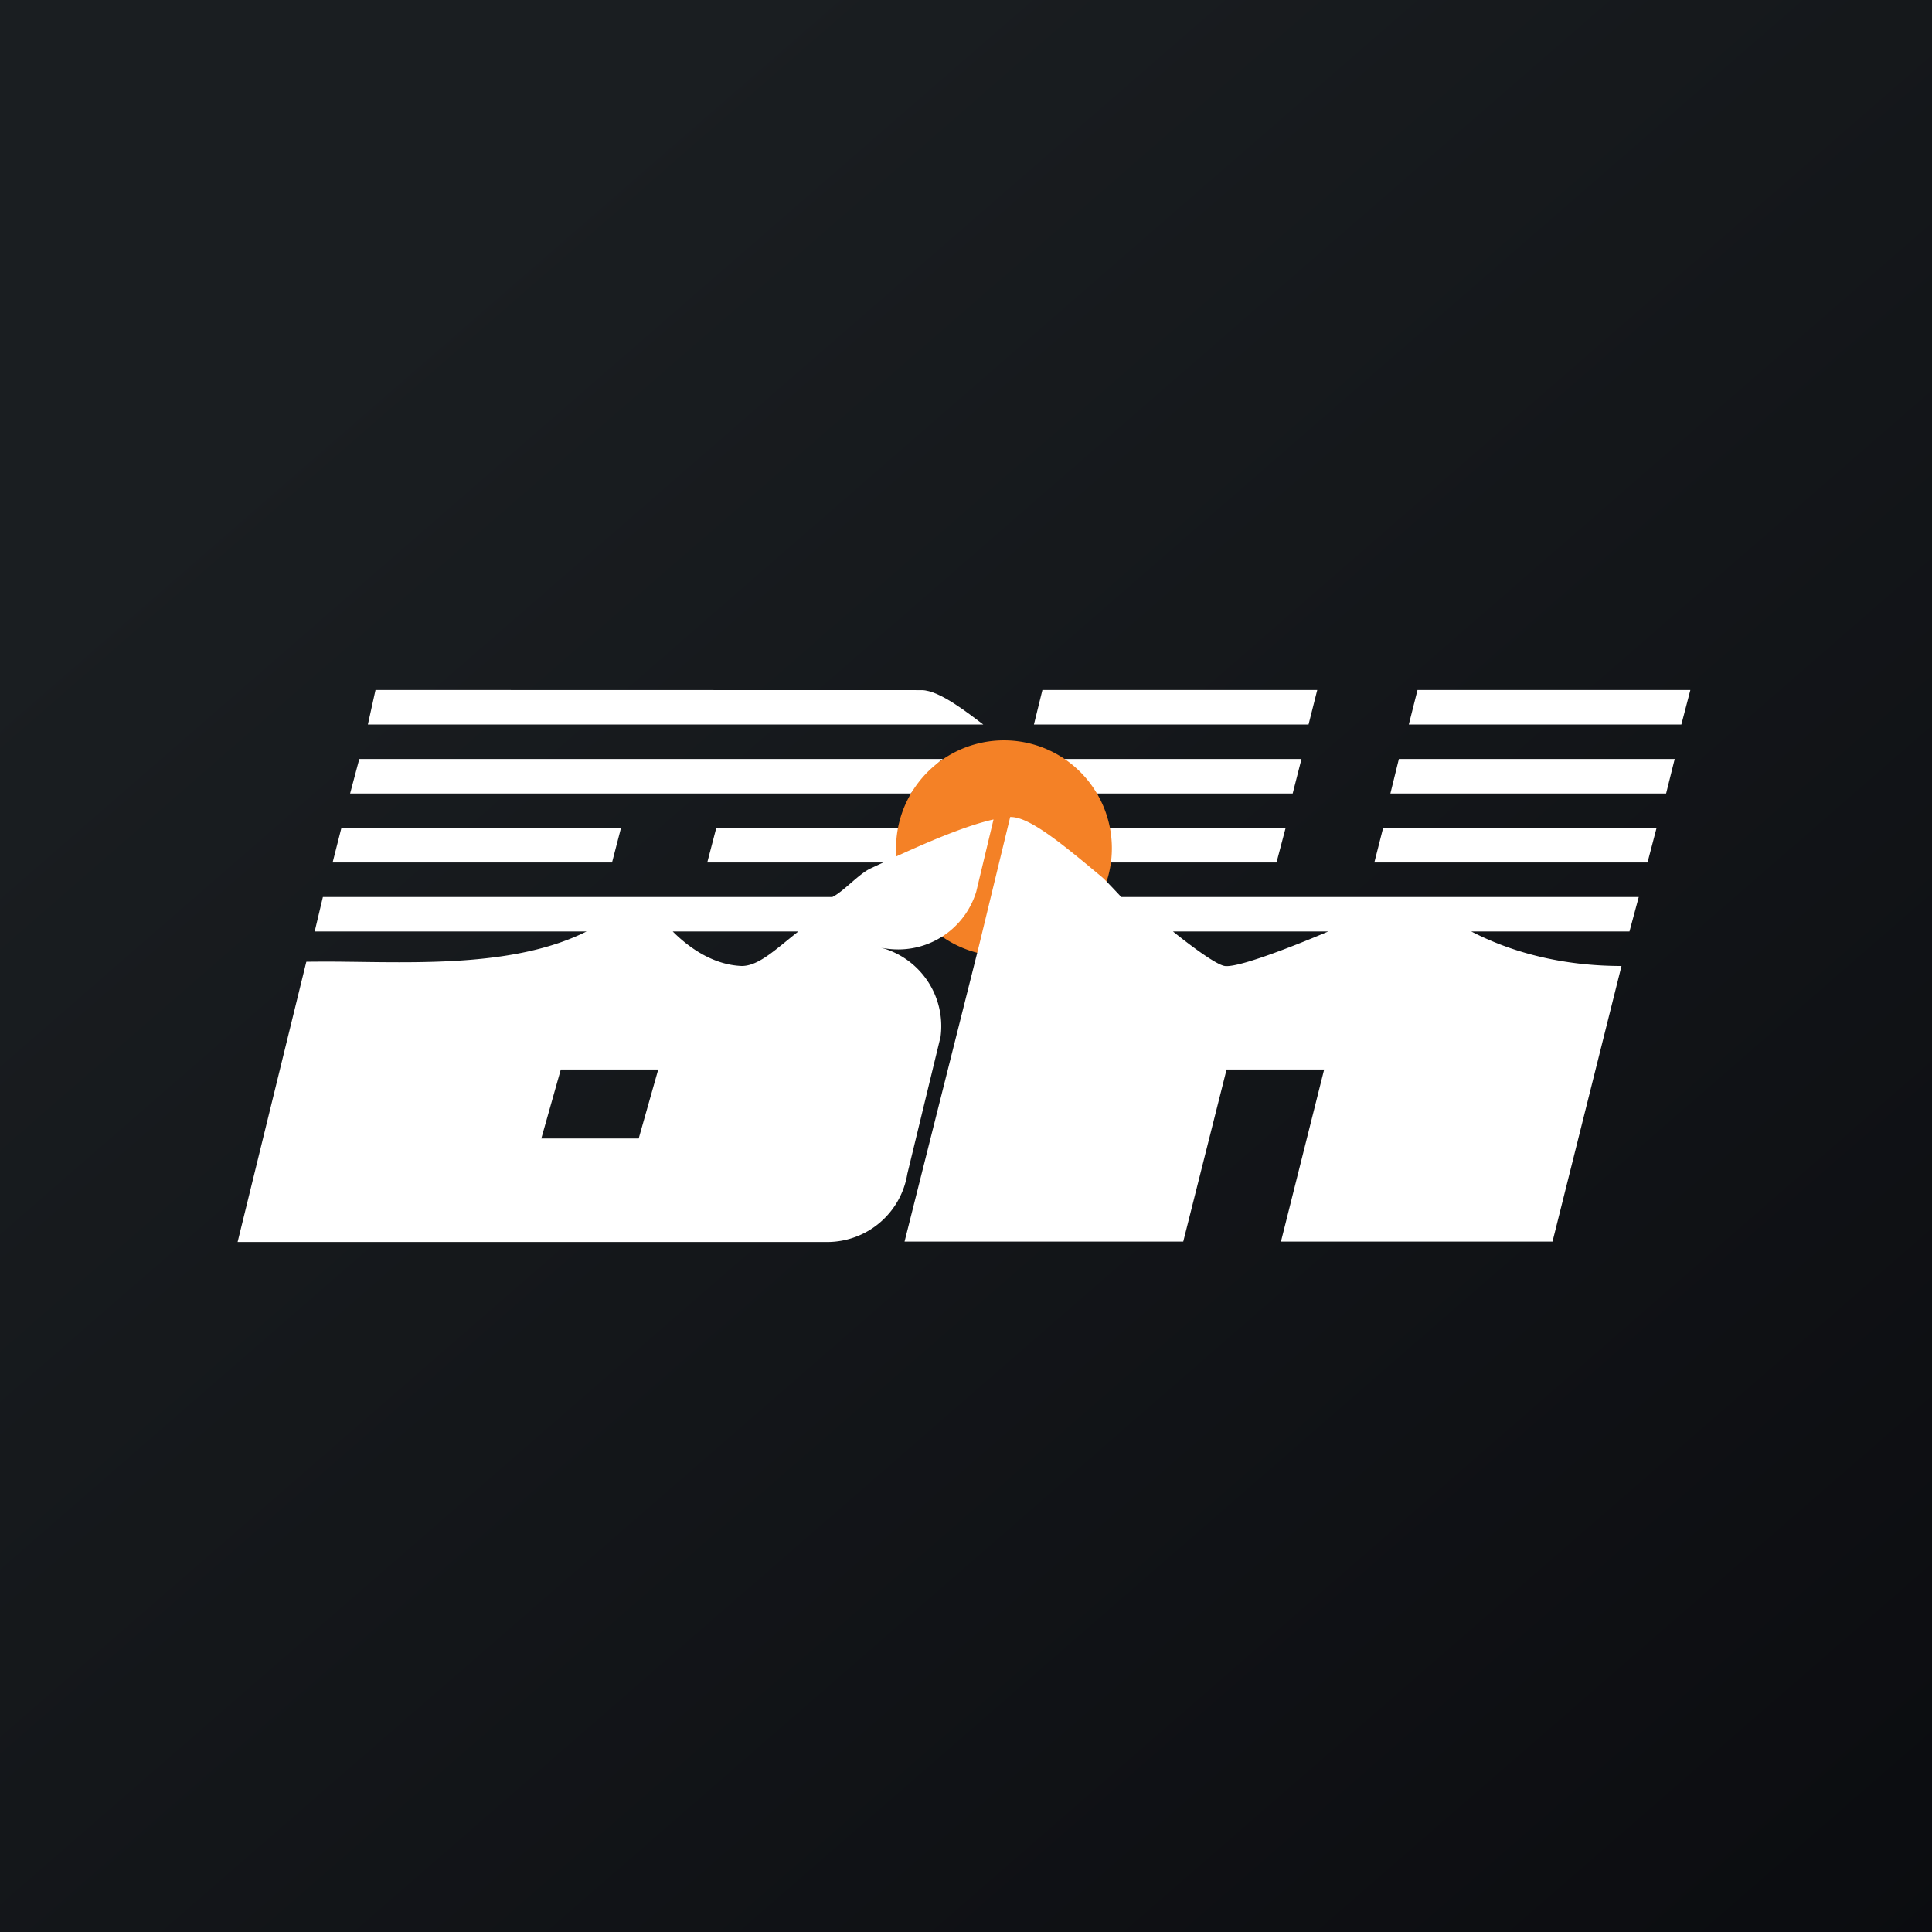 <!-- by Finnhub --><svg width="56" height="56" xmlns="http://www.w3.org/2000/svg"><rect width="100%" height="100%" fill="#808080" stroke="none"/><path fill="url(#paint0_linear)" d="M0 0h56v56H0z"/><path d="M31.5 23h5.969l.255-1h-6.99l.766 1zM10.663 21H28.5c-.392-.291-1.26-.996-1.786-.996L10.884 20l-.221 1zM27.332 22H10.414l-.266 1H26.4c.173-.178.718-.868.932-1zM20.761 24l-.261 1H26c.012-.16.053-.848.09-1H20.76zM9.895 24l-.254 1h8.099l.26-1H9.895zM37 25l.264-1h-5.253c.036.152.061.84.073 1H37z" fill="#fff"/><path d="M32.228 24.587a3.127 3.127 0 11-6.255 0 3.127 3.127 0 016.255 0z" fill="#F48126"/><path d="M28.302 25.825l.496-2.072c-.735.163-1.75.582-2.773 1.05l-.794.37c-.34.16-.79.676-1.105.827H9.359l-.238 1H17c-2 1-4.725.903-6.977.877-.44-.006-.826-.004-1.144 0L6.887 36h17.09a2.353 2.353 0 002.323-1.977l.963-3.973a2.354 2.354 0 00-1.73-2.582c.162.035.338.052.51.052a2.363 2.363 0 002.26-1.695zM18.512 33H15.69l.565-2h2.824l-.566 2zm.988-6h3.64c-.64.5-1.14 1-1.64 1-.804-.031-1.5-.5-2-1zM40.835 21h7.9l.261-1h-7.909l-.252 1zM29.969 21h7.96l.252-1h-7.966l-.246 1zM40.547 22l-.246 1h7.992l.249-1h-7.995zM40.09 24l-.254 1h7.918l.262-1H40.09zM47.5 26h-15s-.47-.505-.56-.578c-1.08-.9-2.083-1.746-2.645-1.74h-.014l-.91 3.754-2.152 8.552h8.078L35.553 31h2.828l-1.252 4.988H45L47 28c-1.503 0-3.012-.305-4.353-1h4.584l.269-1zm-12 2c-.334-.05-1.5-1-1.5-1h4.5s-2.5 1.075-3 1z" fill="#fff"/><defs><linearGradient id="paint0_linear" x1="10.418" y1="9.712" x2="68.147" y2="76.017" gradientUnits="userSpaceOnUse"><stop stop-color="#1A1E21"/><stop offset="1" stop-color="#06060A"/></linearGradient></defs></svg>